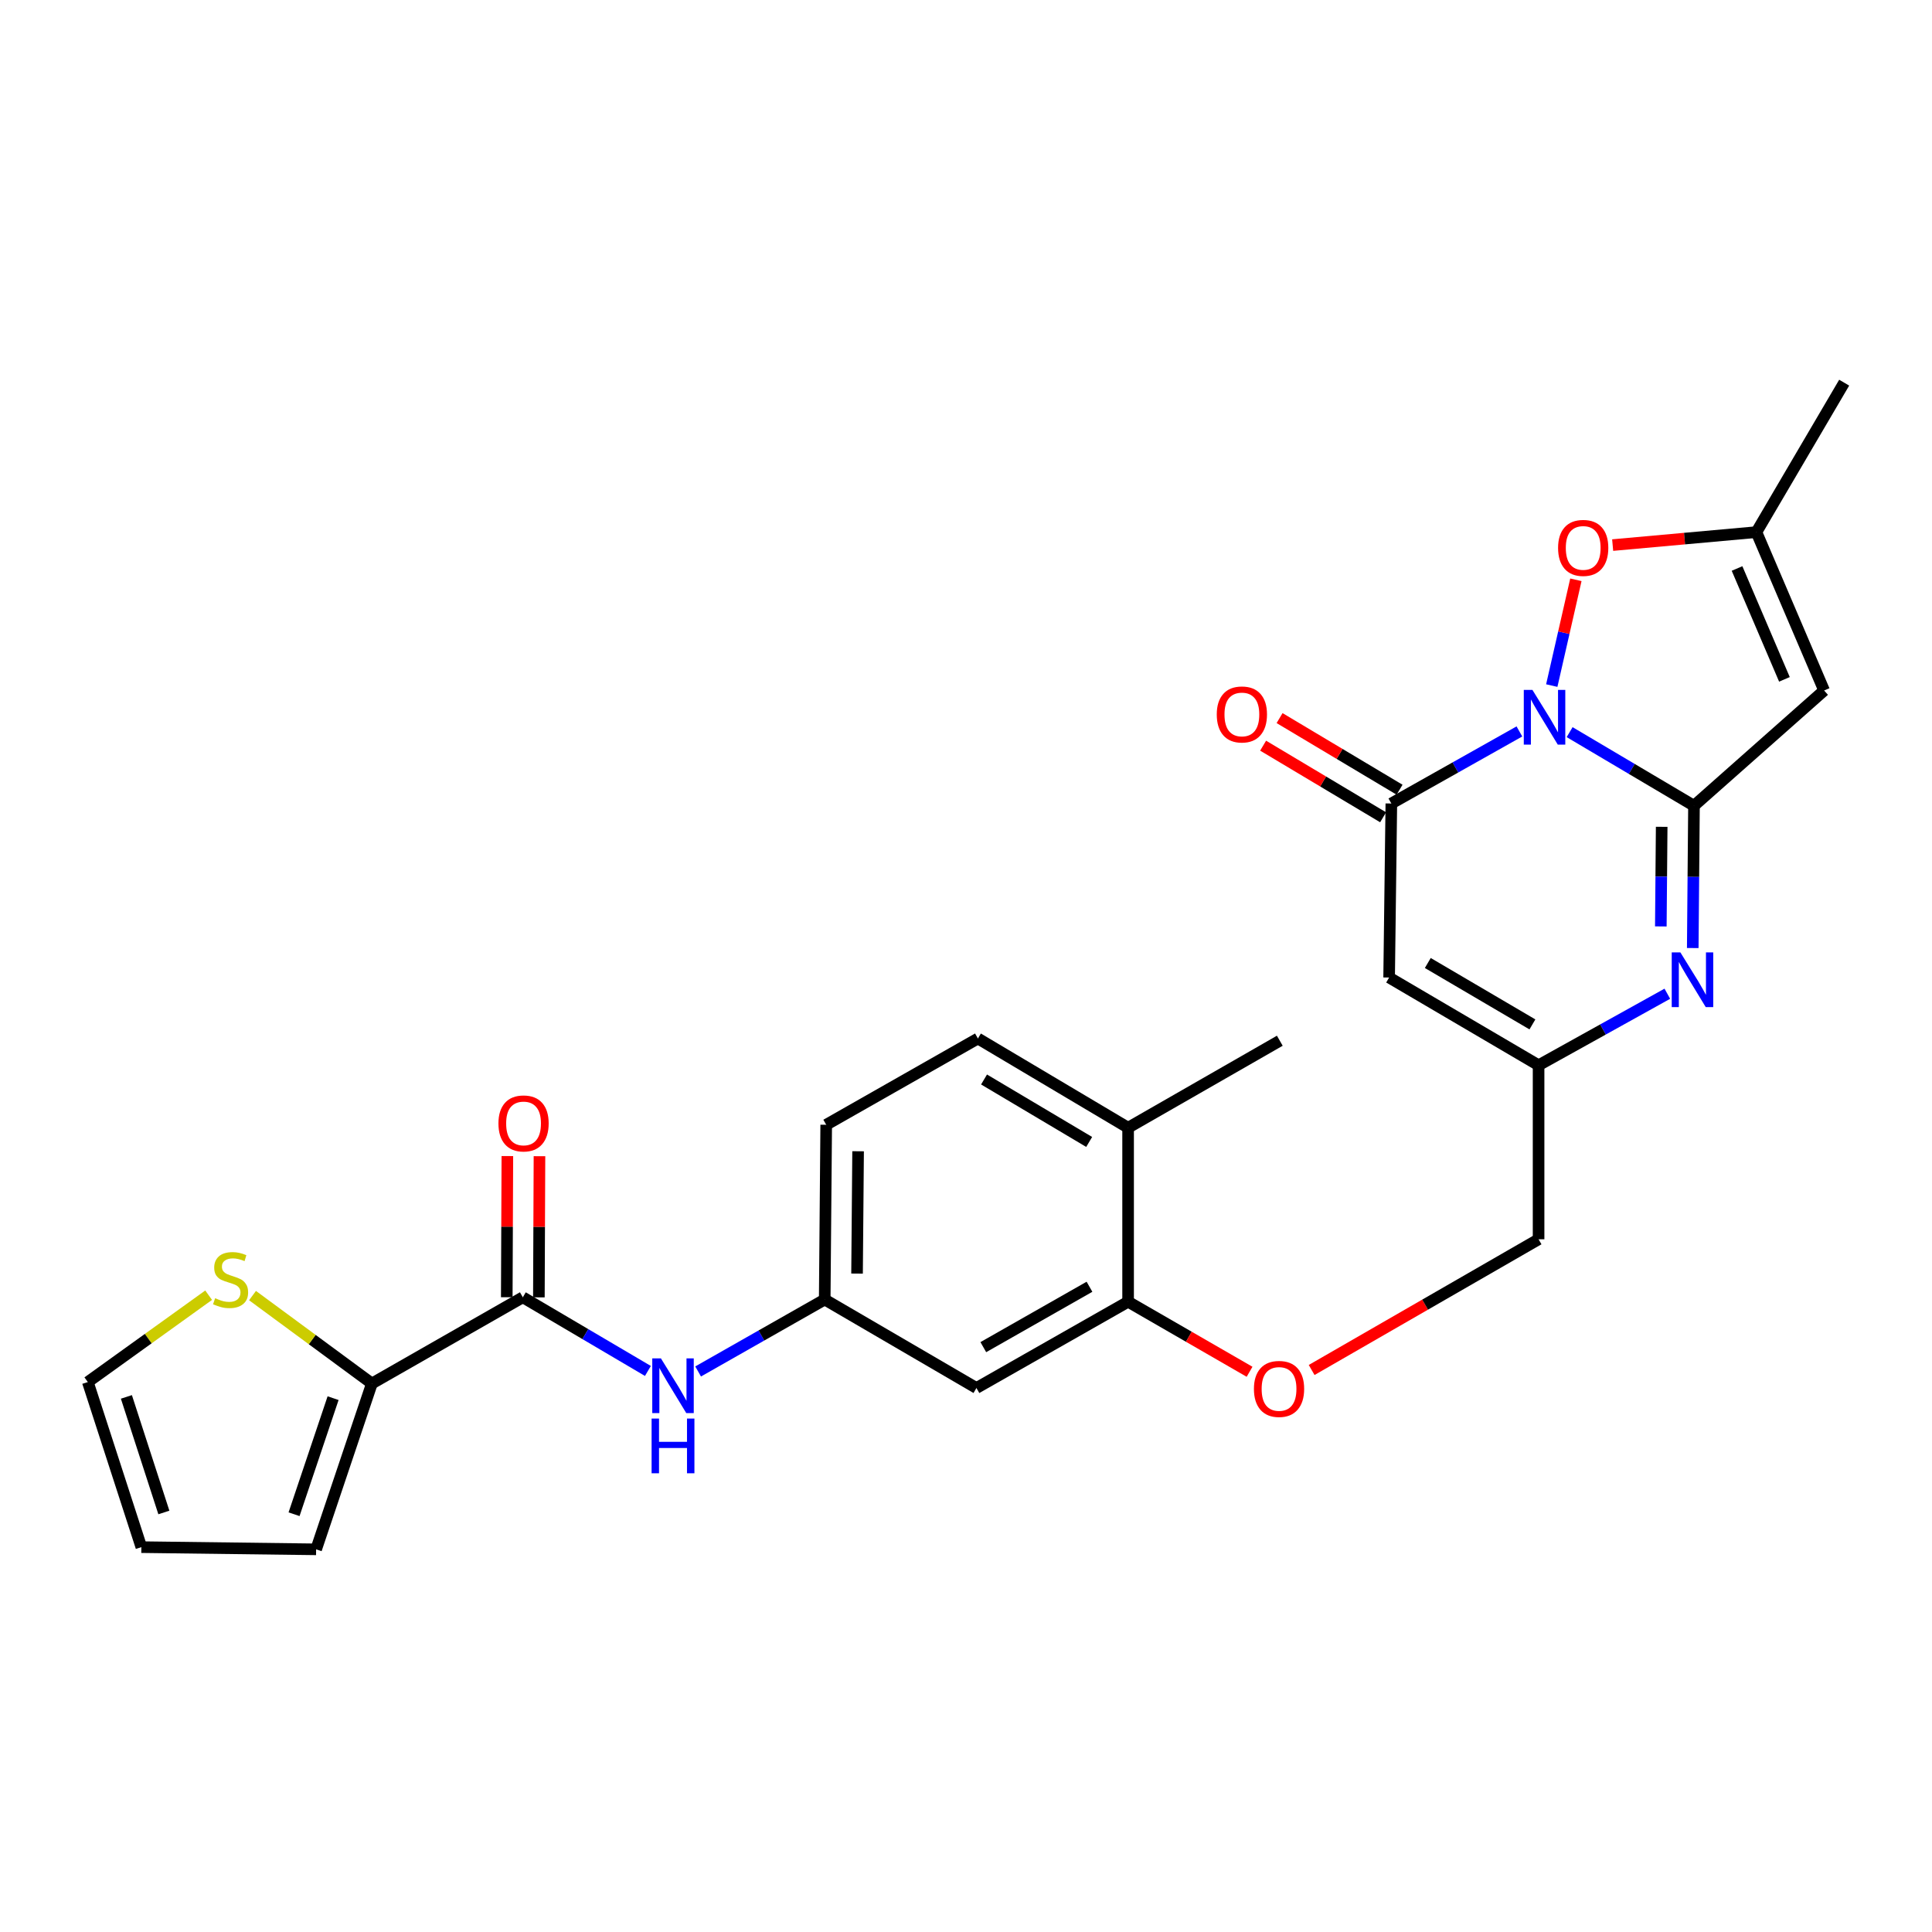 <?xml version='1.0' encoding='iso-8859-1'?>
<svg version='1.1' baseProfile='full'
              xmlns='http://www.w3.org/2000/svg'
                      xmlns:rdkit='http://www.rdkit.org/xml'
                      xmlns:xlink='http://www.w3.org/1999/xlink'
                  xml:space='preserve'
width='1000px' height='1000px' viewBox='0 0 1000 1000'>
<!-- END OF HEADER -->
<rect style='opacity:1.0;fill:#FFFFFF;stroke:none' width='1000' height='1000' x='0' y='0'> </rect>
<path class='bond-0' d='M 812.438,378.955 L 844.619,398.005' style='fill:none;fill-rule:evenodd;stroke:#0000FF;stroke-width:6px;stroke-linecap:butt;stroke-linejoin:miter;stroke-opacity:1' />
<path class='bond-0' d='M 844.619,398.005 L 876.8,417.056' style='fill:none;fill-rule:evenodd;stroke:#000000;stroke-width:6px;stroke-linecap:butt;stroke-linejoin:miter;stroke-opacity:1' />
<path class='bond-1' d='M 786.436,378.591 L 753.295,397.242' style='fill:none;fill-rule:evenodd;stroke:#0000FF;stroke-width:6px;stroke-linecap:butt;stroke-linejoin:miter;stroke-opacity:1' />
<path class='bond-1' d='M 753.295,397.242 L 720.154,415.892' style='fill:none;fill-rule:evenodd;stroke:#000000;stroke-width:6px;stroke-linecap:butt;stroke-linejoin:miter;stroke-opacity:1' />
<path class='bond-5' d='M 803.192,354.857 L 809.435,327.479' style='fill:none;fill-rule:evenodd;stroke:#0000FF;stroke-width:6px;stroke-linecap:butt;stroke-linejoin:miter;stroke-opacity:1' />
<path class='bond-5' d='M 809.435,327.479 L 815.677,300.101' style='fill:none;fill-rule:evenodd;stroke:#FF0000;stroke-width:6px;stroke-linecap:butt;stroke-linejoin:miter;stroke-opacity:1' />
<path class='bond-2' d='M 876.8,417.056 L 876.482,453.882' style='fill:none;fill-rule:evenodd;stroke:#000000;stroke-width:6px;stroke-linecap:butt;stroke-linejoin:miter;stroke-opacity:1' />
<path class='bond-2' d='M 876.482,453.882 L 876.165,490.707' style='fill:none;fill-rule:evenodd;stroke:#0000FF;stroke-width:6px;stroke-linecap:butt;stroke-linejoin:miter;stroke-opacity:1' />
<path class='bond-2' d='M 860.085,427.96 L 859.863,453.738' style='fill:none;fill-rule:evenodd;stroke:#000000;stroke-width:6px;stroke-linecap:butt;stroke-linejoin:miter;stroke-opacity:1' />
<path class='bond-2' d='M 859.863,453.738 L 859.641,479.516' style='fill:none;fill-rule:evenodd;stroke:#0000FF;stroke-width:6px;stroke-linecap:butt;stroke-linejoin:miter;stroke-opacity:1' />
<path class='bond-3' d='M 876.8,417.056 L 944.158,357.398' style='fill:none;fill-rule:evenodd;stroke:#000000;stroke-width:6px;stroke-linecap:butt;stroke-linejoin:miter;stroke-opacity:1' />
<path class='bond-4' d='M 720.154,415.892 L 719.009,505.965' style='fill:none;fill-rule:evenodd;stroke:#000000;stroke-width:6px;stroke-linecap:butt;stroke-linejoin:miter;stroke-opacity:1' />
<path class='bond-15' d='M 724.413,408.757 L 693.36,390.221' style='fill:none;fill-rule:evenodd;stroke:#000000;stroke-width:6px;stroke-linecap:butt;stroke-linejoin:miter;stroke-opacity:1' />
<path class='bond-15' d='M 693.36,390.221 L 662.307,371.685' style='fill:none;fill-rule:evenodd;stroke:#FF0000;stroke-width:6px;stroke-linecap:butt;stroke-linejoin:miter;stroke-opacity:1' />
<path class='bond-15' d='M 715.894,423.028 L 684.841,404.492' style='fill:none;fill-rule:evenodd;stroke:#000000;stroke-width:6px;stroke-linecap:butt;stroke-linejoin:miter;stroke-opacity:1' />
<path class='bond-15' d='M 684.841,404.492 L 653.789,385.956' style='fill:none;fill-rule:evenodd;stroke:#FF0000;stroke-width:6px;stroke-linecap:butt;stroke-linejoin:miter;stroke-opacity:1' />
<path class='bond-28' d='M 863.006,514.352 L 829.686,532.863' style='fill:none;fill-rule:evenodd;stroke:#0000FF;stroke-width:6px;stroke-linecap:butt;stroke-linejoin:miter;stroke-opacity:1' />
<path class='bond-28' d='M 829.686,532.863 L 796.367,551.375' style='fill:none;fill-rule:evenodd;stroke:#000000;stroke-width:6px;stroke-linecap:butt;stroke-linejoin:miter;stroke-opacity:1' />
<path class='bond-27' d='M 944.158,357.398 L 909.117,275.423' style='fill:none;fill-rule:evenodd;stroke:#000000;stroke-width:6px;stroke-linecap:butt;stroke-linejoin:miter;stroke-opacity:1' />
<path class='bond-27' d='M 923.619,351.635 L 899.09,294.252' style='fill:none;fill-rule:evenodd;stroke:#000000;stroke-width:6px;stroke-linecap:butt;stroke-linejoin:miter;stroke-opacity:1' />
<path class='bond-6' d='M 719.009,505.965 L 796.367,551.375' style='fill:none;fill-rule:evenodd;stroke:#000000;stroke-width:6px;stroke-linecap:butt;stroke-linejoin:miter;stroke-opacity:1' />
<path class='bond-6' d='M 739.026,498.443 L 793.177,530.23' style='fill:none;fill-rule:evenodd;stroke:#000000;stroke-width:6px;stroke-linecap:butt;stroke-linejoin:miter;stroke-opacity:1' />
<path class='bond-8' d='M 834.71,282.136 L 871.914,278.78' style='fill:none;fill-rule:evenodd;stroke:#FF0000;stroke-width:6px;stroke-linecap:butt;stroke-linejoin:miter;stroke-opacity:1' />
<path class='bond-8' d='M 871.914,278.78 L 909.117,275.423' style='fill:none;fill-rule:evenodd;stroke:#000000;stroke-width:6px;stroke-linecap:butt;stroke-linejoin:miter;stroke-opacity:1' />
<path class='bond-22' d='M 796.367,551.375 L 796.367,641.448' style='fill:none;fill-rule:evenodd;stroke:#000000;stroke-width:6px;stroke-linecap:butt;stroke-linejoin:miter;stroke-opacity:1' />
<path class='bond-7' d='M 270.613,671.475 L 302.983,690.538' style='fill:none;fill-rule:evenodd;stroke:#000000;stroke-width:6px;stroke-linecap:butt;stroke-linejoin:miter;stroke-opacity:1' />
<path class='bond-7' d='M 302.983,690.538 L 335.354,709.601' style='fill:none;fill-rule:evenodd;stroke:#0000FF;stroke-width:6px;stroke-linecap:butt;stroke-linejoin:miter;stroke-opacity:1' />
<path class='bond-9' d='M 270.613,671.475 L 192.488,716.109' style='fill:none;fill-rule:evenodd;stroke:#000000;stroke-width:6px;stroke-linecap:butt;stroke-linejoin:miter;stroke-opacity:1' />
<path class='bond-18' d='M 278.923,671.51 L 279.076,634.979' style='fill:none;fill-rule:evenodd;stroke:#000000;stroke-width:6px;stroke-linecap:butt;stroke-linejoin:miter;stroke-opacity:1' />
<path class='bond-18' d='M 279.076,634.979 L 279.23,598.449' style='fill:none;fill-rule:evenodd;stroke:#FF0000;stroke-width:6px;stroke-linecap:butt;stroke-linejoin:miter;stroke-opacity:1' />
<path class='bond-18' d='M 262.303,671.44 L 262.456,634.91' style='fill:none;fill-rule:evenodd;stroke:#000000;stroke-width:6px;stroke-linecap:butt;stroke-linejoin:miter;stroke-opacity:1' />
<path class='bond-18' d='M 262.456,634.91 L 262.61,598.379' style='fill:none;fill-rule:evenodd;stroke:#FF0000;stroke-width:6px;stroke-linecap:butt;stroke-linejoin:miter;stroke-opacity:1' />
<path class='bond-25' d='M 909.117,275.423 L 954.545,198.065' style='fill:none;fill-rule:evenodd;stroke:#000000;stroke-width:6px;stroke-linecap:butt;stroke-linejoin:miter;stroke-opacity:1' />
<path class='bond-12' d='M 192.488,716.109 L 161.595,693.352' style='fill:none;fill-rule:evenodd;stroke:#000000;stroke-width:6px;stroke-linecap:butt;stroke-linejoin:miter;stroke-opacity:1' />
<path class='bond-12' d='M 161.595,693.352 L 130.701,670.594' style='fill:none;fill-rule:evenodd;stroke:#CCCC00;stroke-width:6px;stroke-linecap:butt;stroke-linejoin:miter;stroke-opacity:1' />
<path class='bond-17' d='M 192.488,716.109 L 163.625,801.935' style='fill:none;fill-rule:evenodd;stroke:#000000;stroke-width:6px;stroke-linecap:butt;stroke-linejoin:miter;stroke-opacity:1' />
<path class='bond-17' d='M 172.406,723.685 L 152.201,783.763' style='fill:none;fill-rule:evenodd;stroke:#000000;stroke-width:6px;stroke-linecap:butt;stroke-linejoin:miter;stroke-opacity:1' />
<path class='bond-10' d='M 361.347,709.867 L 394.109,691.248' style='fill:none;fill-rule:evenodd;stroke:#0000FF;stroke-width:6px;stroke-linecap:butt;stroke-linejoin:miter;stroke-opacity:1' />
<path class='bond-10' d='M 394.109,691.248 L 426.871,672.629' style='fill:none;fill-rule:evenodd;stroke:#000000;stroke-width:6px;stroke-linecap:butt;stroke-linejoin:miter;stroke-opacity:1' />
<path class='bond-11' d='M 583.905,673.774 L 615.34,691.901' style='fill:none;fill-rule:evenodd;stroke:#000000;stroke-width:6px;stroke-linecap:butt;stroke-linejoin:miter;stroke-opacity:1' />
<path class='bond-11' d='M 615.34,691.901 L 646.774,710.028' style='fill:none;fill-rule:evenodd;stroke:#FF0000;stroke-width:6px;stroke-linecap:butt;stroke-linejoin:miter;stroke-opacity:1' />
<path class='bond-13' d='M 583.905,673.774 L 505.402,718.427' style='fill:none;fill-rule:evenodd;stroke:#000000;stroke-width:6px;stroke-linecap:butt;stroke-linejoin:miter;stroke-opacity:1' />
<path class='bond-13' d='M 563.912,666.025 L 508.96,697.282' style='fill:none;fill-rule:evenodd;stroke:#000000;stroke-width:6px;stroke-linecap:butt;stroke-linejoin:miter;stroke-opacity:1' />
<path class='bond-20' d='M 583.905,673.774 L 583.905,583.711' style='fill:none;fill-rule:evenodd;stroke:#000000;stroke-width:6px;stroke-linecap:butt;stroke-linejoin:miter;stroke-opacity:1' />
<path class='bond-19' d='M 107.995,670.393 L 76.725,692.868' style='fill:none;fill-rule:evenodd;stroke:#CCCC00;stroke-width:6px;stroke-linecap:butt;stroke-linejoin:miter;stroke-opacity:1' />
<path class='bond-19' d='M 76.725,692.868 L 45.455,715.343' style='fill:none;fill-rule:evenodd;stroke:#000000;stroke-width:6px;stroke-linecap:butt;stroke-linejoin:miter;stroke-opacity:1' />
<path class='bond-14' d='M 505.402,718.427 L 426.871,672.629' style='fill:none;fill-rule:evenodd;stroke:#000000;stroke-width:6px;stroke-linecap:butt;stroke-linejoin:miter;stroke-opacity:1' />
<path class='bond-29' d='M 426.871,672.629 L 427.646,582.178' style='fill:none;fill-rule:evenodd;stroke:#000000;stroke-width:6px;stroke-linecap:butt;stroke-linejoin:miter;stroke-opacity:1' />
<path class='bond-29' d='M 443.607,659.204 L 444.15,595.888' style='fill:none;fill-rule:evenodd;stroke:#000000;stroke-width:6px;stroke-linecap:butt;stroke-linejoin:miter;stroke-opacity:1' />
<path class='bond-16' d='M 678.905,709.104 L 737.636,675.276' style='fill:none;fill-rule:evenodd;stroke:#FF0000;stroke-width:6px;stroke-linecap:butt;stroke-linejoin:miter;stroke-opacity:1' />
<path class='bond-16' d='M 737.636,675.276 L 796.367,641.448' style='fill:none;fill-rule:evenodd;stroke:#000000;stroke-width:6px;stroke-linecap:butt;stroke-linejoin:miter;stroke-opacity:1' />
<path class='bond-21' d='M 163.625,801.935 L 73.164,800.799' style='fill:none;fill-rule:evenodd;stroke:#000000;stroke-width:6px;stroke-linecap:butt;stroke-linejoin:miter;stroke-opacity:1' />
<path class='bond-30' d='M 45.455,715.343 L 73.164,800.799' style='fill:none;fill-rule:evenodd;stroke:#000000;stroke-width:6px;stroke-linecap:butt;stroke-linejoin:miter;stroke-opacity:1' />
<path class='bond-30' d='M 65.421,723.035 L 84.818,782.854' style='fill:none;fill-rule:evenodd;stroke:#000000;stroke-width:6px;stroke-linecap:butt;stroke-linejoin:miter;stroke-opacity:1' />
<path class='bond-23' d='M 583.905,583.711 L 506.168,537.525' style='fill:none;fill-rule:evenodd;stroke:#000000;stroke-width:6px;stroke-linecap:butt;stroke-linejoin:miter;stroke-opacity:1' />
<path class='bond-23' d='M 563.755,591.071 L 509.339,558.741' style='fill:none;fill-rule:evenodd;stroke:#000000;stroke-width:6px;stroke-linecap:butt;stroke-linejoin:miter;stroke-opacity:1' />
<path class='bond-26' d='M 583.905,583.711 L 662.426,538.679' style='fill:none;fill-rule:evenodd;stroke:#000000;stroke-width:6px;stroke-linecap:butt;stroke-linejoin:miter;stroke-opacity:1' />
<path class='bond-24' d='M 506.168,537.525 L 427.646,582.178' style='fill:none;fill-rule:evenodd;stroke:#000000;stroke-width:6px;stroke-linecap:butt;stroke-linejoin:miter;stroke-opacity:1' />
<path  class='atom-0' d='M 793.191 357.107
L 802.471 372.107
Q 803.391 373.587, 804.871 376.267
Q 806.351 378.947, 806.431 379.107
L 806.431 357.107
L 810.191 357.107
L 810.191 385.427
L 806.311 385.427
L 796.351 369.027
Q 795.191 367.107, 793.951 364.907
Q 792.751 362.707, 792.391 362.027
L 792.391 385.427
L 788.711 385.427
L 788.711 357.107
L 793.191 357.107
' fill='#0000FF'/>
<path  class='atom-3' d='M 869.764 492.959
L 879.044 507.959
Q 879.964 509.439, 881.444 512.119
Q 882.924 514.799, 883.004 514.959
L 883.004 492.959
L 886.764 492.959
L 886.764 521.279
L 882.884 521.279
L 872.924 504.879
Q 871.764 502.959, 870.524 500.759
Q 869.324 498.559, 868.964 497.879
L 868.964 521.279
L 865.284 521.279
L 865.284 492.959
L 869.764 492.959
' fill='#0000FF'/>
<path  class='atom-6' d='M 806.46 283.592
Q 806.46 276.792, 809.82 272.992
Q 813.18 269.192, 819.46 269.192
Q 825.74 269.192, 829.1 272.992
Q 832.46 276.792, 832.46 283.592
Q 832.46 290.472, 829.06 294.392
Q 825.66 298.272, 819.46 298.272
Q 813.22 298.272, 809.82 294.392
Q 806.46 290.512, 806.46 283.592
M 819.46 295.072
Q 823.78 295.072, 826.1 292.192
Q 828.46 289.272, 828.46 283.592
Q 828.46 278.032, 826.1 275.232
Q 823.78 272.392, 819.46 272.392
Q 815.14 272.392, 812.78 275.192
Q 810.46 277.992, 810.46 283.592
Q 810.46 289.312, 812.78 292.192
Q 815.14 295.072, 819.46 295.072
' fill='#FF0000'/>
<path  class='atom-11' d='M 342.089 703.094
L 351.369 718.094
Q 352.289 719.574, 353.769 722.254
Q 355.249 724.934, 355.329 725.094
L 355.329 703.094
L 359.089 703.094
L 359.089 731.414
L 355.209 731.414
L 345.249 715.014
Q 344.089 713.094, 342.849 710.894
Q 341.649 708.694, 341.289 708.014
L 341.289 731.414
L 337.609 731.414
L 337.609 703.094
L 342.089 703.094
' fill='#0000FF'/>
<path  class='atom-11' d='M 337.269 734.246
L 341.109 734.246
L 341.109 746.286
L 355.589 746.286
L 355.589 734.246
L 359.429 734.246
L 359.429 762.566
L 355.589 762.566
L 355.589 749.486
L 341.109 749.486
L 341.109 762.566
L 337.269 762.566
L 337.269 734.246
' fill='#0000FF'/>
<path  class='atom-13' d='M 111.35 671.952
Q 111.67 672.072, 112.99 672.632
Q 114.31 673.192, 115.75 673.552
Q 117.23 673.872, 118.67 673.872
Q 121.35 673.872, 122.91 672.592
Q 124.47 671.272, 124.47 668.992
Q 124.47 667.432, 123.67 666.472
Q 122.91 665.512, 121.71 664.992
Q 120.51 664.472, 118.51 663.872
Q 115.99 663.112, 114.47 662.392
Q 112.99 661.672, 111.91 660.152
Q 110.87 658.632, 110.87 656.072
Q 110.87 652.512, 113.27 650.312
Q 115.71 648.112, 120.51 648.112
Q 123.79 648.112, 127.51 649.672
L 126.59 652.752
Q 123.19 651.352, 120.63 651.352
Q 117.87 651.352, 116.35 652.512
Q 114.83 653.632, 114.87 655.592
Q 114.87 657.112, 115.63 658.032
Q 116.43 658.952, 117.55 659.472
Q 118.71 659.992, 120.63 660.592
Q 123.19 661.392, 124.71 662.192
Q 126.23 662.992, 127.31 664.632
Q 128.43 666.232, 128.43 668.992
Q 128.43 672.912, 125.79 675.032
Q 123.19 677.112, 118.83 677.112
Q 116.31 677.112, 114.39 676.552
Q 112.51 676.032, 110.27 675.112
L 111.35 671.952
' fill='#CCCC00'/>
<path  class='atom-16' d='M 629.796 369.796
Q 629.796 362.996, 633.156 359.196
Q 636.516 355.396, 642.796 355.396
Q 649.076 355.396, 652.436 359.196
Q 655.796 362.996, 655.796 369.796
Q 655.796 376.676, 652.396 380.596
Q 648.996 384.476, 642.796 384.476
Q 636.556 384.476, 633.156 380.596
Q 629.796 376.716, 629.796 369.796
M 642.796 381.276
Q 647.116 381.276, 649.436 378.396
Q 651.796 375.476, 651.796 369.796
Q 651.796 364.236, 649.436 361.436
Q 647.116 358.596, 642.796 358.596
Q 638.476 358.596, 636.116 361.396
Q 633.796 364.196, 633.796 369.796
Q 633.796 375.516, 636.116 378.396
Q 638.476 381.276, 642.796 381.276
' fill='#FF0000'/>
<path  class='atom-17' d='M 649.029 718.904
Q 649.029 712.104, 652.389 708.304
Q 655.749 704.504, 662.029 704.504
Q 668.309 704.504, 671.669 708.304
Q 675.029 712.104, 675.029 718.904
Q 675.029 725.784, 671.629 729.704
Q 668.229 733.584, 662.029 733.584
Q 655.789 733.584, 652.389 729.704
Q 649.029 725.824, 649.029 718.904
M 662.029 730.384
Q 666.349 730.384, 668.669 727.504
Q 671.029 724.584, 671.029 718.904
Q 671.029 713.344, 668.669 710.544
Q 666.349 707.704, 662.029 707.704
Q 657.709 707.704, 655.349 710.504
Q 653.029 713.304, 653.029 718.904
Q 653.029 724.624, 655.349 727.504
Q 657.709 730.384, 662.029 730.384
' fill='#FF0000'/>
<path  class='atom-19' d='M 257.991 581.482
Q 257.991 574.682, 261.351 570.882
Q 264.711 567.082, 270.991 567.082
Q 277.271 567.082, 280.631 570.882
Q 283.991 574.682, 283.991 581.482
Q 283.991 588.362, 280.591 592.282
Q 277.191 596.162, 270.991 596.162
Q 264.751 596.162, 261.351 592.282
Q 257.991 588.402, 257.991 581.482
M 270.991 592.962
Q 275.311 592.962, 277.631 590.082
Q 279.991 587.162, 279.991 581.482
Q 279.991 575.922, 277.631 573.122
Q 275.311 570.282, 270.991 570.282
Q 266.671 570.282, 264.311 573.082
Q 261.991 575.882, 261.991 581.482
Q 261.991 587.202, 264.311 590.082
Q 266.671 592.962, 270.991 592.962
' fill='#FF0000'/>
</svg>
